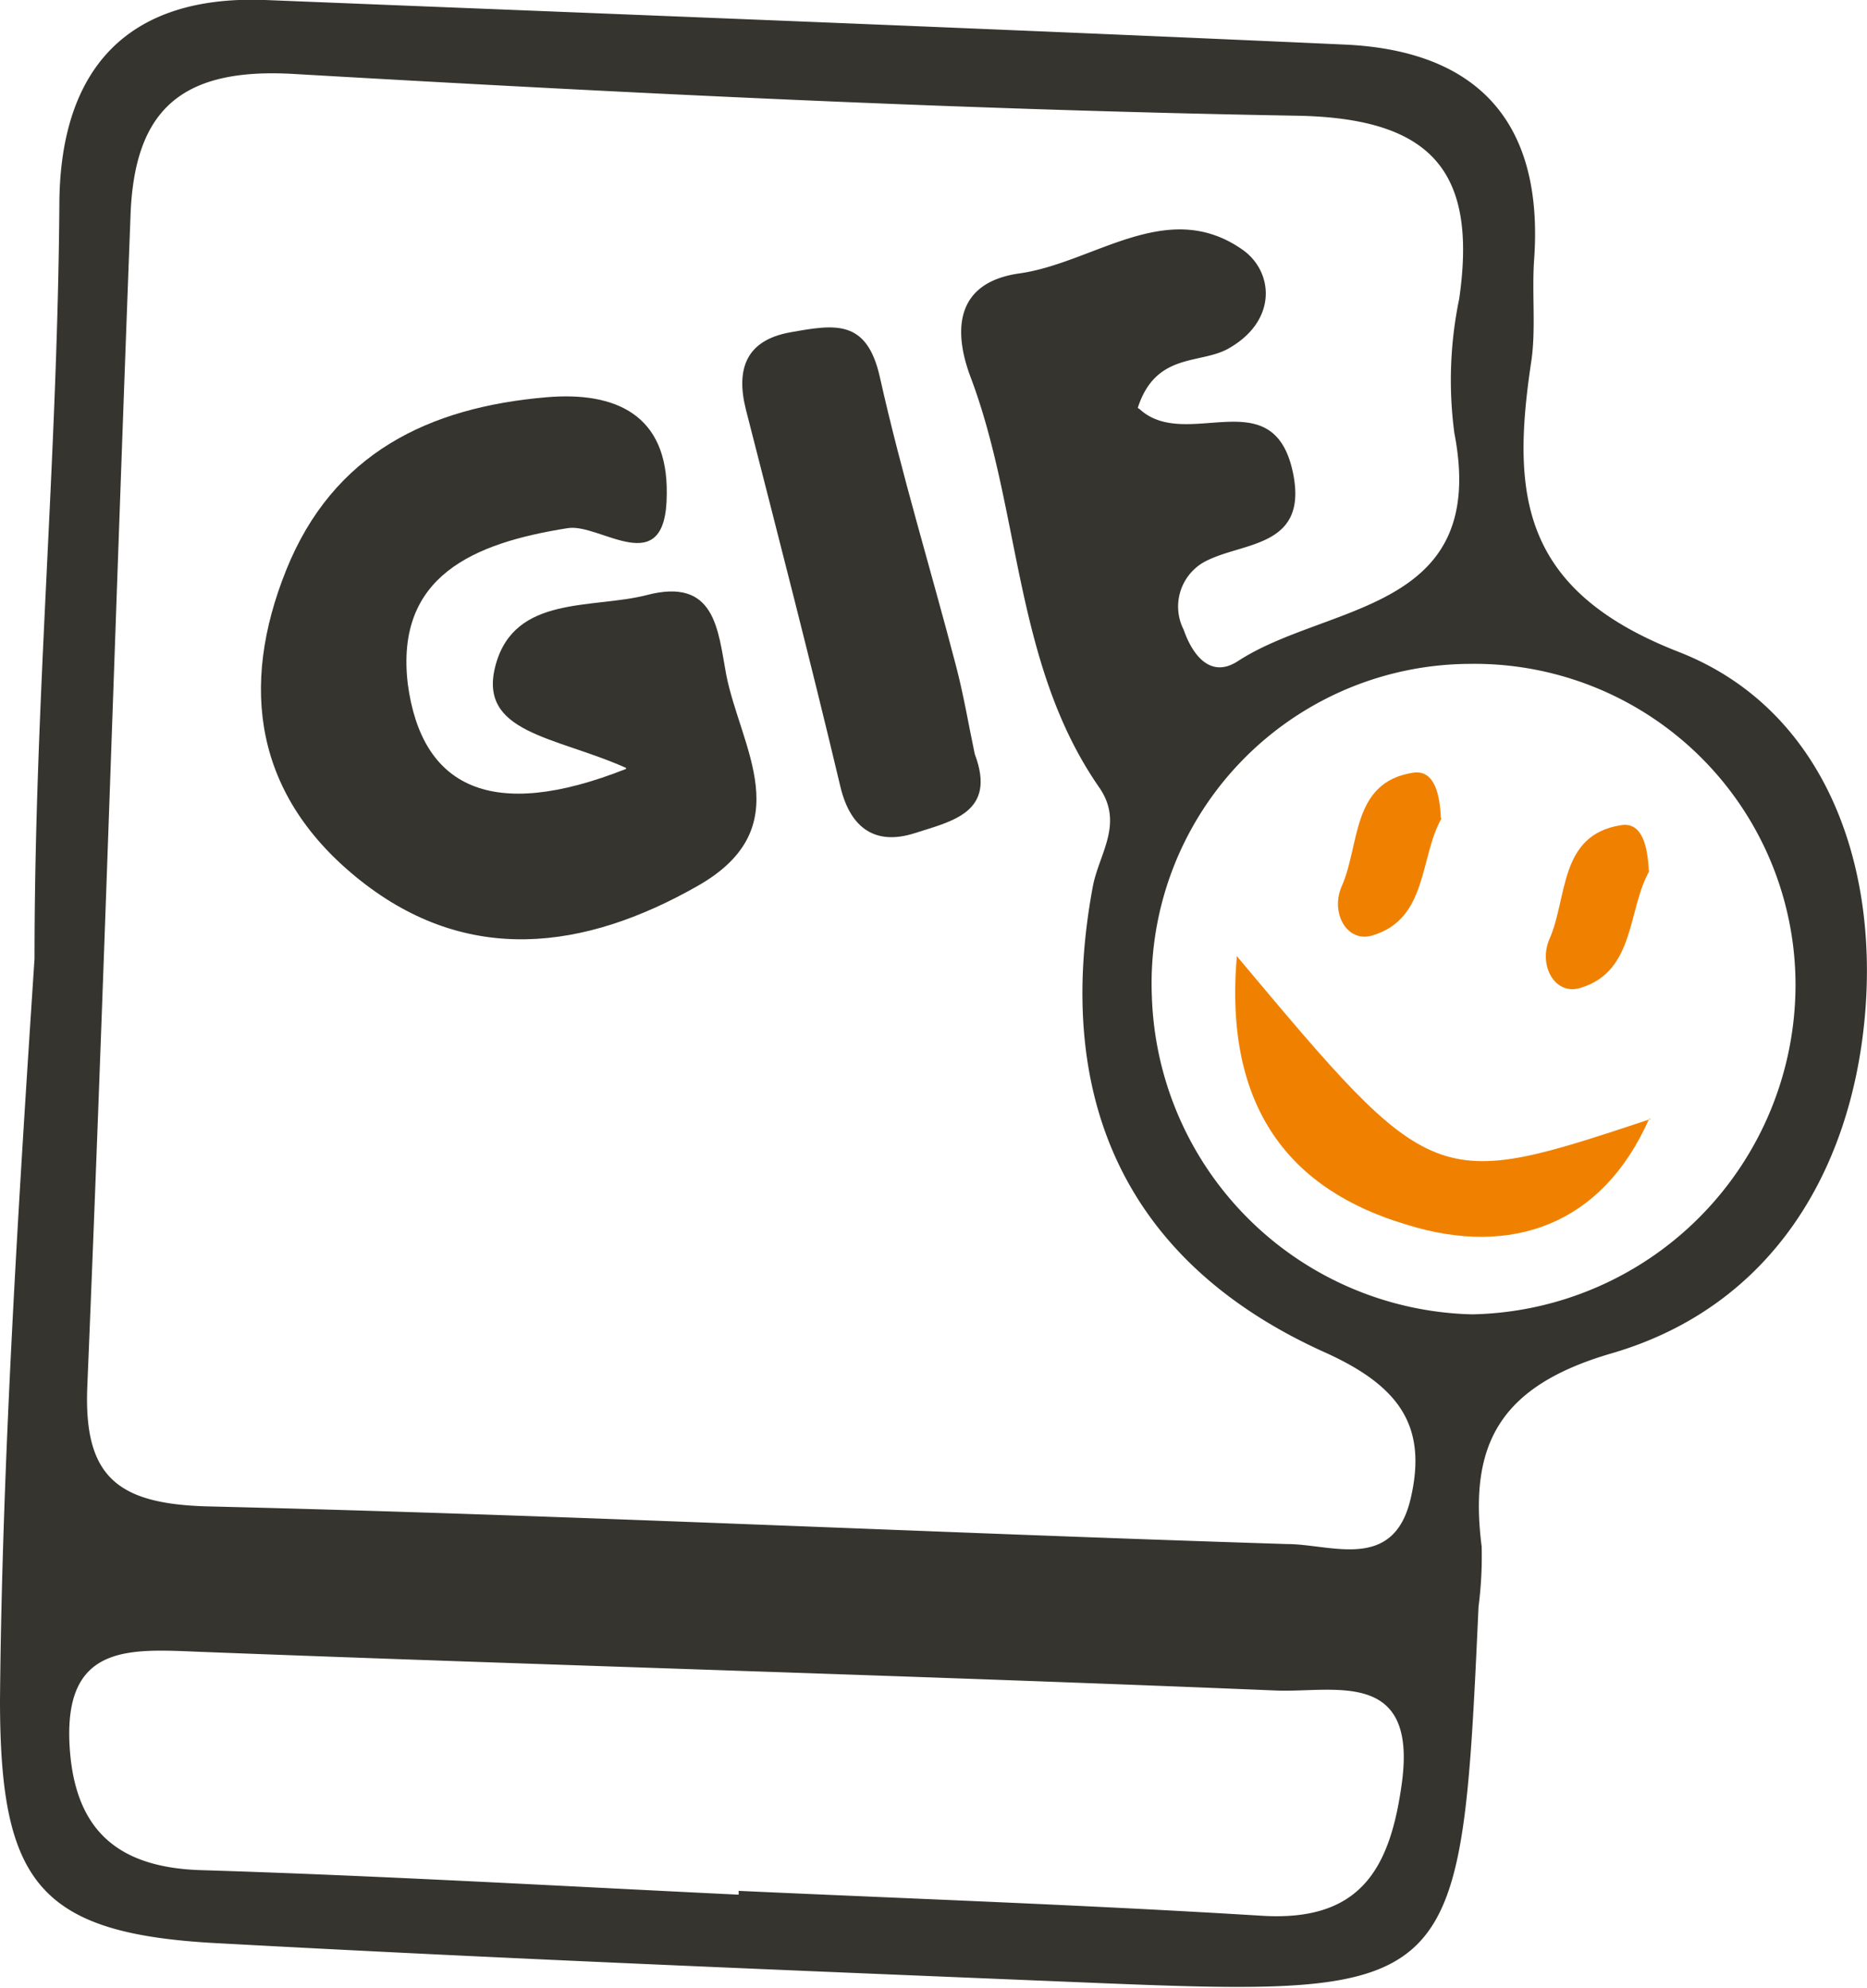 <svg xmlns="http://www.w3.org/2000/svg" viewBox="0 0 54.07 57.56"><defs><style>.a{fill:#36342e;}.b{fill:#f08100;}</style></defs><path class="a" d="M42.46,19.22a9.25,9.25,0,0,0-9.1,9.65,9.51,9.51,0,0,0,9.27,9.18A9.55,9.55,0,0,0,52,28.49a9.3,9.3,0,0,0-9.5-9.27M21.39,54.85a.45.45,0,0,0,0-.11c5.05.23,10.1.41,15.14.72,2.85.18,3.73-1.33,4.07-3.85.45-3.33-2-2.6-3.65-2.67-10.39-.43-20.78-.72-31.16-1.12-2-.08-3.9-.25-3.78,2.62.11,2.44,1.29,3.62,3.8,3.7,5.2.16,10.38.46,15.57.71M33,11.84c1.35,1.25,3.86-.86,4.44,1.82.49,2.29-1.59,2-2.65,2.66a1.48,1.48,0,0,0-.51,1.91c.25.72.77,1.43,1.57.91,2.59-1.69,7.28-1.39,6.27-6.6a11.6,11.6,0,0,1,.14-3.89c.53-3.68-.78-5.23-4.7-5.3-9.7-.17-19.39-.65-29.07-1.21-3.2-.18-4.6,1-4.71,4.1C3.35,17.53,3,28.82,2.53,40.1c-.12,2.66.87,3.44,3.49,3.51,10.42.25,20.83.76,31.25,1.09,1.28,0,3.08.81,3.58-1.3s-.32-3.27-2.46-4.24c-5.73-2.57-7.9-7.27-6.74-13.5.18-.95.91-1.82.18-2.87-2.47-3.56-2.26-8-3.72-11.87-.49-1.3-.48-2.72,1.38-3,2.18-.29,4.31-2.24,6.51-.68.89.64,1,2.06-.44,2.86-.82.45-2.09.1-2.61,1.71M1,27.75c0-7.52.67-14.42.72-21.94C1.77,2,3.68-.15,7.68,0,18.1.42,28.52.82,38.93,1.29c3.89.17,5.78,2.27,5.5,6.22-.07,1,.06,2.05-.09,3-.57,3.82-.29,6.58,4.27,8.36,4.14,1.61,5.8,6,5.4,10.53s-2.73,8.44-7.34,9.78c-3.22.94-4.14,2.61-3.76,5.59a11.34,11.34,0,0,1-.09,1.74c-.52,11.32-.52,11.33-11.7,10.87-8.25-.34-16.49-.67-24.73-1.12C1.13,56,0,54.53,0,49.21c.06-6.94.55-14.63,1-21.46"/><path class="a" d="M18.13,22.23c-2.06-.92-4.33-1-3.77-3s2.78-1.6,4.36-2c2-.53,2.07,1,2.31,2.29.41,2.12,2.15,4.44-.83,6.13-3.29,1.87-6.66,2.29-9.75-.15s-3.52-5.62-2.16-9,4.13-4.71,7.54-5c2-.17,3.51.51,3.48,2.79,0,2.59-1.93.84-2.87,1-2.73.43-5,1.39-4.63,4.51.4,3,2.43,4,6.32,2.46"/><path class="a" d="M28.23,21.83c.64,1.69-.65,1.94-1.74,2.29s-1.85-.09-2.15-1.34c-.87-3.66-1.81-7.29-2.74-10.93-.29-1.16,0-2,1.29-2.23s2.21-.39,2.59,1.29c.63,2.82,1.48,5.58,2.21,8.38.22.84.36,1.69.54,2.54"/><path class="b" d="M47.76,32.39c-1.36,3.08-4,4-7,3.07-3.4-1-5.32-3.39-4.94-7.78,5.7,6.8,5.7,6.8,12,4.71"/><path class="b" d="M47.77,25.21c-.64,1.11-.4,2.91-2,3.39-.75.23-1.23-.67-.89-1.43.52-1.19.27-3,2.06-3.28.64-.11.78.66.81,1.32"/><path class="b" d="M41.75,23.69c-.64,1.11-.39,2.91-2,3.39-.75.23-1.23-.67-.89-1.43.53-1.19.27-3,2.06-3.28.64-.1.78.66.81,1.32"/></svg>